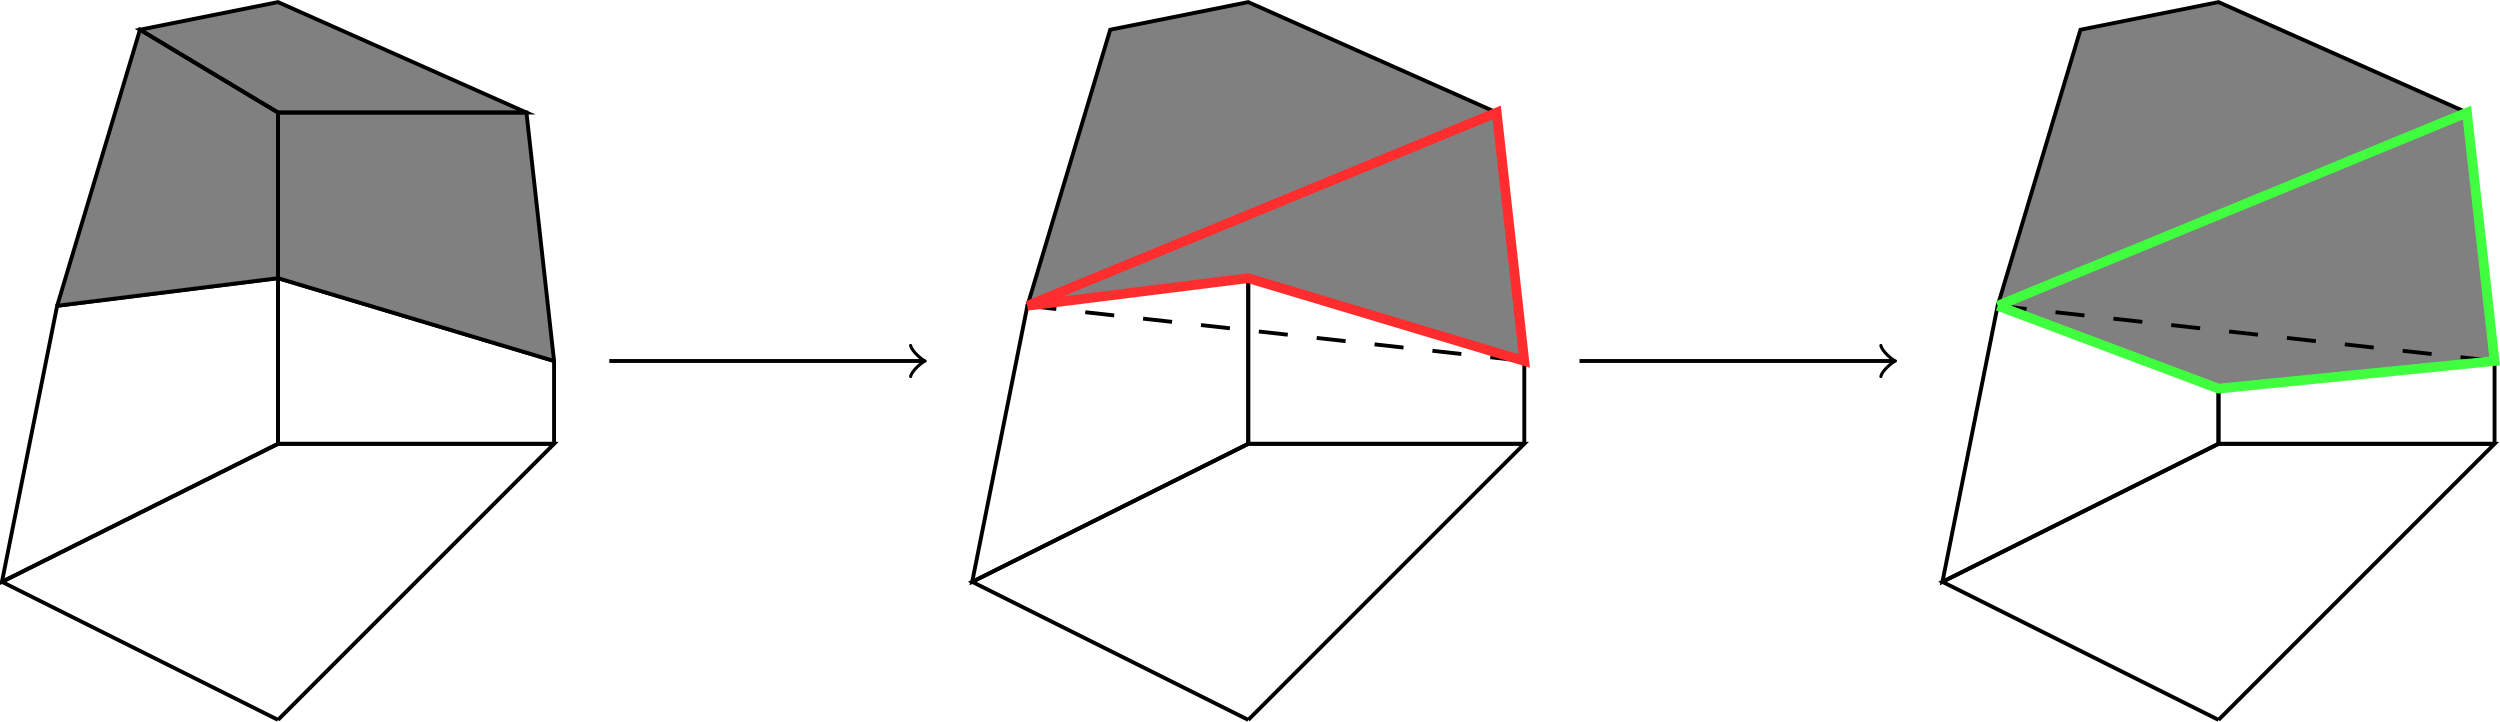 <?xml version="1.0" encoding="UTF-8" standalone="no"?>
<svg
   xmlns:dc="http://purl.org/dc/elements/1.1/"
   xmlns:cc="http://creativecommons.org/ns#"
   xmlns:rdf="http://www.w3.org/1999/02/22-rdf-syntax-ns#"
   xmlns:svg="http://www.w3.org/2000/svg"
   xmlns="http://www.w3.org/2000/svg"
   xmlns:sodipodi="http://sodipodi.sourceforge.net/DTD/sodipodi-0.dtd"
   xmlns:inkscape="http://www.inkscape.org/namespaces/inkscape"
   inkscape:version="1.0 (4035a4fb49, 2020-05-01)"
   sodipodi:docname="remeshing-invalidities.svg"
   viewBox="0 0 342.191 98.799"
   height="98.799"
   width="342.191"
   xml:space="preserve"
   id="svg2"
   version="1.1"><defs
     id="defs6" /><sodipodi:namedview
     inkscape:current-layer="g10"
     inkscape:window-maximized="0"
     inkscape:window-y="52"
     inkscape:window-x="2"
     inkscape:cy="49.3993"
     inkscape:cx="116.568"
     inkscape:zoom="3.59448"
     showgrid="false"
     id="namedview4"
     inkscape:window-height="2106"
     inkscape:window-width="3836"
     inkscape:pageshadow="2"
     inkscape:pageopacity="0"
     guidetolerance="10"
     gridtolerance="10"
     objecttolerance="10"
     borderopacity="1"
     bordercolor="#666666"
     pagecolor="#ffffff" /><g
     transform="matrix(1.333,0,0,-1.333,0,98.799)"
     inkscape:label="remeshing-invalidities"
     inkscape:groupmode="layer"
     id="g10"><g
       transform="translate(28.546,0.199)"
       id="g12"><g
         id="g14"><g
           id="g16"><g
             id="g18"><g
               id="g20" /><g
               id="g22" /><g
               id="g24" /><g
               id="g26" /><g
               id="g28" /><g
               id="g30" /><g
               id="g32" /><g
               id="g34" /><g
               id="g36" /><g
               id="g38" /><g
               id="g40" /><path
               id="path42"
               style="fill:none;stroke:#000000;stroke-width:0.399;stroke-linecap:butt;stroke-linejoin:miter;stroke-miterlimit:10;stroke-dasharray:none;stroke-opacity:1"
               d="M 0,0 28.347,28.347 H 0 L -28.347,14.173 0,0" /><path
               id="path44"
               style="fill:none;stroke:#000000;stroke-width:0.399;stroke-linecap:butt;stroke-linejoin:miter;stroke-miterlimit:10;stroke-dasharray:none;stroke-opacity:1"
               d="M 28.347,28.347 V 36.851 L 0,45.355 V 28.347 H 28.347" /><path
               id="path46"
               style="fill:none;stroke:#000000;stroke-width:0.399;stroke-linecap:butt;stroke-linejoin:miter;stroke-miterlimit:10;stroke-dasharray:none;stroke-opacity:1"
               d="M 0,28.347 V 45.355 L -22.677,42.52 -28.347,14.173 0,28.347" /><g
               id="g48"><path
                 id="path50"
                 style="fill:#808080;fill-opacity:1;fill-rule:nonzero;stroke:none"
                 d="M -22.677,42.52 0,45.355 V 62.363 L -14.173,70.867 -22.677,42.52" /></g><g
               id="g52"><path
                 id="path54"
                 style="fill:#808080;fill-opacity:1;fill-rule:nonzero;stroke:none"
                 d="M 28.347,36.851 25.512,62.363 H 0 V 45.355 L 28.347,36.851" /></g><g
               id="g56"><path
                 id="path58"
                 style="fill:#808080;fill-opacity:1;fill-rule:nonzero;stroke:none"
                 d="M 0,62.363 H 25.512 L 0,73.702 -14.173,70.867 0,62.363" /></g><path
               id="path60"
               style="fill:none;stroke:#000000;stroke-width:0.399;stroke-linecap:butt;stroke-linejoin:miter;stroke-miterlimit:10;stroke-dasharray:none;stroke-opacity:1"
               d="M -22.677,42.52 0,45.355 V 62.363 L -14.173,70.867 -22.677,42.52" /><path
               id="path62"
               style="fill:none;stroke:#000000;stroke-width:0.399;stroke-linecap:butt;stroke-linejoin:miter;stroke-miterlimit:10;stroke-dasharray:none;stroke-opacity:1"
               d="M 28.347,36.851 25.512,62.363 H 0 V 45.355 L 28.347,36.851" /><path
               id="path64"
               style="fill:none;stroke:#000000;stroke-width:0.399;stroke-linecap:butt;stroke-linejoin:miter;stroke-miterlimit:10;stroke-dasharray:none;stroke-opacity:1"
               d="M 0,62.363 H 25.512 L 0,73.702 -14.173,70.867 0,62.363" /></g><path
             id="path66"
             style="fill:none;stroke:#000000;stroke-width:0.399;stroke-linecap:butt;stroke-linejoin:miter;stroke-miterlimit:10;stroke-dasharray:none;stroke-opacity:1"
             d="M 34.016,36.851 H 66.157" /><g
             transform="translate(66.157,36.851)"
             id="g68"><g
               id="g70"><path
                 id="path72"
                 style="fill:none;stroke:#000000;stroke-width:0.319;stroke-linecap:round;stroke-linejoin:round;stroke-miterlimit:10;stroke-dasharray:none;stroke-opacity:1"
                 d="M -1.196,1.594 C -1.096,0.996 0,0.1 0.299,0 0,-0.1 -1.096,-0.996 -1.196,-1.594" /></g></g><g
             id="g74"><g
               id="g76" /><g
               id="g78" /><g
               id="g80" /><g
               id="g82" /><g
               id="g84" /><g
               id="g86" /><g
               id="g88" /><g
               id="g90" /><g
               id="g92" /><g
               id="g94" /><g
               id="g96" /><g
               id="g98"><path
                 id="path100"
                 style="fill:#808080;fill-opacity:1;fill-rule:nonzero;stroke:none"
                 d="M 76.95,42.52 99.628,45.355 127.974,36.851 125.14,62.363 76.95,42.52" /></g><g
               id="g102"><path
                 id="path104"
                 style="fill:#808080;fill-opacity:1;fill-rule:nonzero;stroke:none"
                 d="M 76.95,42.52 125.14,62.363 99.628,73.702 85.454,70.867 76.95,42.52" /></g><path
               id="path106"
               style="fill:none;stroke:#000000;stroke-width:0.399;stroke-linecap:butt;stroke-linejoin:miter;stroke-miterlimit:10;stroke-dasharray:none;stroke-opacity:1"
               d="M 99.628,0 127.974,28.347 H 99.628 L 71.281,14.173 99.628,0" /><path
               id="path108"
               style="fill:none;stroke:#000000;stroke-width:0.399;stroke-linecap:butt;stroke-linejoin:miter;stroke-miterlimit:10;stroke-dasharray:none;stroke-opacity:1"
               d="M 127.974,28.347 V 36.851 L 99.628,45.355 V 28.347 H 127.974" /><path
               id="path110"
               style="fill:none;stroke:#000000;stroke-width:0.399;stroke-linecap:butt;stroke-linejoin:miter;stroke-miterlimit:10;stroke-dasharray:none;stroke-opacity:1"
               d="M 99.628,28.347 V 45.355 L 76.95,42.52 71.281,14.173 99.628,28.347" /><path
               id="path112"
               style="fill:none;stroke:#000000;stroke-width:0.399;stroke-linecap:butt;stroke-linejoin:miter;stroke-miterlimit:10;stroke-dasharray:none;stroke-opacity:1"
               d="M 76.95,42.52 99.628,45.355 127.974,36.851 125.14,62.363 76.95,42.52" /><path
               id="path114"
               style="fill:none;stroke:#000000;stroke-width:0.399;stroke-linecap:butt;stroke-linejoin:miter;stroke-miterlimit:10;stroke-dasharray:none;stroke-opacity:1"
               d="M 76.95,42.52 125.14,62.363 99.628,73.702 85.454,70.867 76.95,42.52" /><g
               id="g116"><path
                 id="path118"
                 style="fill:none;stroke:#000000;stroke-width:0.399;stroke-linecap:butt;stroke-linejoin:miter;stroke-miterlimit:10;stroke-dasharray:2.989, 2.989;stroke-dashoffset:0;stroke-opacity:1"
                 d="M 76.95,42.52 127.974,36.851" /></g><g
               id="g120"><path
                 id="path122"
                 style="fill:none;stroke:#ff2d2d;stroke-width:0.996;stroke-linecap:butt;stroke-linejoin:miter;stroke-miterlimit:10;stroke-dasharray:none;stroke-opacity:1"
                 d="M 76.95,42.52 99.628,45.355 127.974,36.851 125.14,62.363 76.95,42.52" /></g></g><g
             id="g124"><path
               id="path126"
               style="fill:none;stroke:#000000;stroke-width:0.399;stroke-linecap:butt;stroke-linejoin:miter;stroke-miterlimit:10;stroke-dasharray:none;stroke-opacity:1"
               d="M 133.644,36.851 H 165.785" /><g
               transform="translate(165.785,36.851)"
               id="g128"><g
                 id="g130"><path
                   id="path132"
                   style="fill:none;stroke:#000000;stroke-width:0.319;stroke-linecap:round;stroke-linejoin:round;stroke-miterlimit:10;stroke-dasharray:none;stroke-opacity:1"
                   d="M -1.196,1.594 C -1.096,0.996 0,0.1 0.299,0 0,-0.1 -1.096,-0.996 -1.196,-1.594" /></g></g></g><g
             id="g134"><g
               id="g136" /><g
               id="g138" /><g
               id="g140" /><g
               id="g142" /><g
               id="g144" /><g
               id="g146" /><g
               id="g148" /><g
               id="g150" /><g
               id="g152" /><g
               id="g154" /><g
               id="g156" /><g
               id="g158"><path
                 id="path160"
                 style="fill:#808080;fill-opacity:1;fill-rule:nonzero;stroke:none"
                 d="M 176.578,42.52 199.255,34.016 227.602,36.851 224.767,62.363 176.578,42.52" /></g><g
               id="g162"><path
                 id="path164"
                 style="fill:#808080;fill-opacity:1;fill-rule:nonzero;stroke:none"
                 d="M 176.578,42.52 224.767,62.363 199.255,73.702 185.082,70.867 176.578,42.52" /></g><path
               id="path166"
               style="fill:none;stroke:#000000;stroke-width:0.399;stroke-linecap:butt;stroke-linejoin:miter;stroke-miterlimit:10;stroke-dasharray:none;stroke-opacity:1"
               d="M 199.255,0 227.602,28.347 H 199.255 L 170.909,14.173 199.255,0" /><path
               id="path168"
               style="fill:none;stroke:#000000;stroke-width:0.399;stroke-linecap:butt;stroke-linejoin:miter;stroke-miterlimit:10;stroke-dasharray:none;stroke-opacity:1"
               d="M 227.602,28.347 V 36.851 L 199.255,34.016 V 28.347 H 227.602" /><path
               id="path170"
               style="fill:none;stroke:#000000;stroke-width:0.399;stroke-linecap:butt;stroke-linejoin:miter;stroke-miterlimit:10;stroke-dasharray:none;stroke-opacity:1"
               d="M 199.255,28.347 V 34.016 L 176.578,42.52 170.909,14.173 199.255,28.347" /><path
               id="path172"
               style="fill:none;stroke:#000000;stroke-width:0.399;stroke-linecap:butt;stroke-linejoin:miter;stroke-miterlimit:10;stroke-dasharray:none;stroke-opacity:1"
               d="M 176.578,42.52 199.255,34.016 227.602,36.851 224.767,62.363 176.578,42.52" /><path
               id="path174"
               style="fill:none;stroke:#000000;stroke-width:0.399;stroke-linecap:butt;stroke-linejoin:miter;stroke-miterlimit:10;stroke-dasharray:none;stroke-opacity:1"
               d="M 176.578,42.52 224.767,62.363 199.255,73.702 185.082,70.867 176.578,42.52" /><g
               id="g176"><path
                 id="path178"
                 style="fill:none;stroke:#000000;stroke-width:0.399;stroke-linecap:butt;stroke-linejoin:miter;stroke-miterlimit:10;stroke-dasharray:2.989, 2.989;stroke-dashoffset:0;stroke-opacity:1"
                 d="M 176.578,42.52 227.602,36.851" /></g><g
               id="g180"><path
                 id="path182"
                 style="fill:none;stroke:#3fff3f;stroke-width:0.996;stroke-linecap:butt;stroke-linejoin:miter;stroke-miterlimit:10;stroke-dasharray:none;stroke-opacity:1"
                 d="M 176.578,42.52 199.255,34.016 227.602,36.851 224.767,62.363 176.578,42.52" /></g></g></g></g></g></g></svg>
